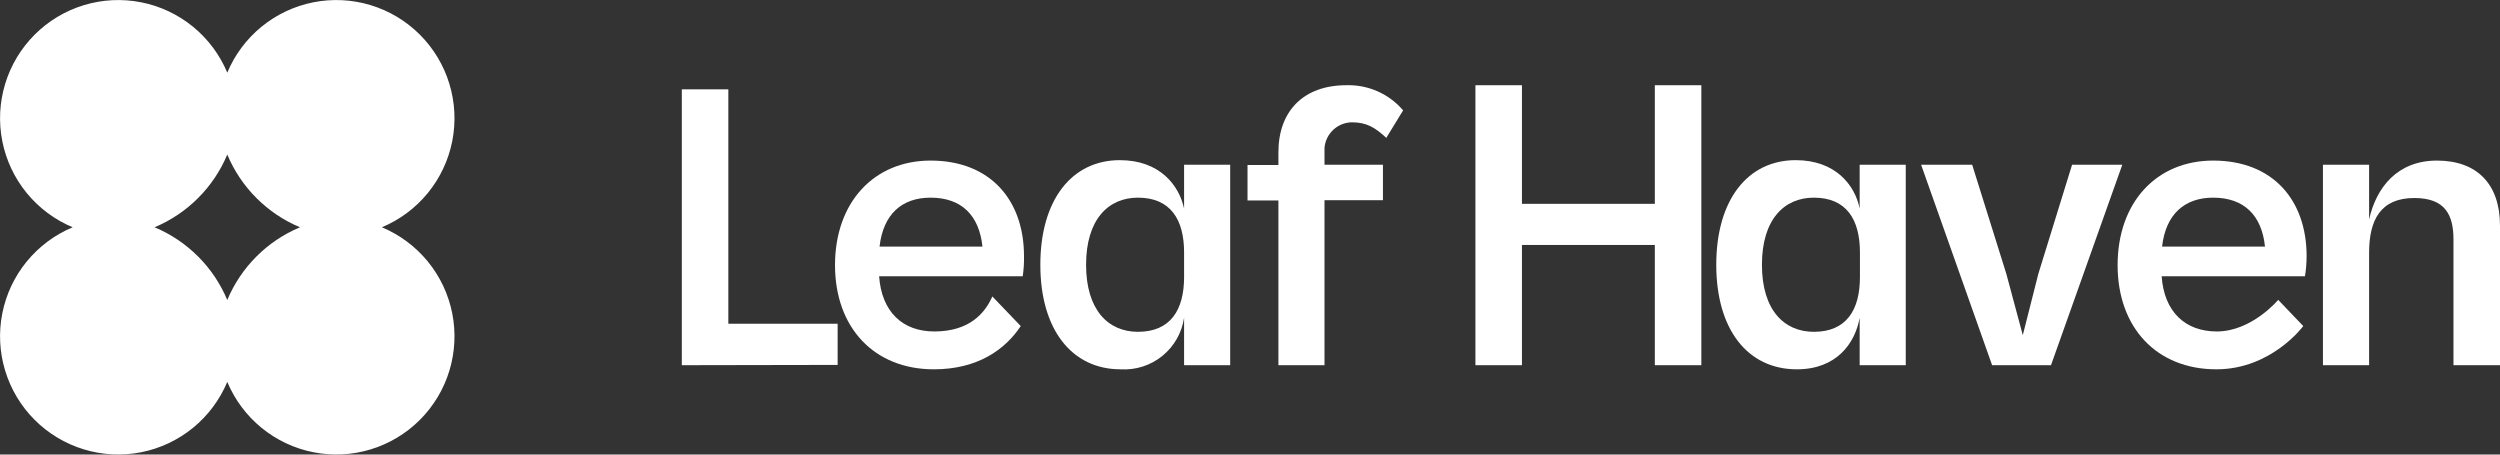 <svg xmlns="http://www.w3.org/2000/svg" width="176" height="32" viewBox="0 0 176 32" fill="none" transform="matrix(1, 0, 0, 1, 0, 0)">
<rect x="0" y="0" width="176" height="32" fill="#333333" stroke="none"/>
<g clip-path="url(#clip0_1450_1804)">
<path d="M26.885 16C28.145 15.473 29.256 14.644 30.12 13.586C30.985 12.528 31.575 11.274 31.839 9.933C32.103 8.593 32.034 7.209 31.636 5.902C31.239 4.595 30.525 3.406 29.559 2.44C28.594 1.474 27.405 0.761 26.098 0.364C24.791 -0.034 23.407 -0.104 22.066 0.161C20.726 0.425 19.472 1.015 18.414 1.879C17.356 2.743 16.527 3.855 16 5.115C15.473 3.855 14.644 2.743 13.586 1.879C12.528 1.015 11.274 0.425 9.934 0.161C8.593 -0.104 7.209 -0.034 5.902 0.364C4.595 0.761 3.406 1.474 2.44 2.44C1.475 3.406 0.761 4.595 0.364 5.902C-0.034 7.209 -0.104 8.593 0.161 9.933C0.425 11.274 1.015 12.528 1.879 13.586C2.743 14.644 3.855 15.473 5.115 16C3.855 16.527 2.743 17.356 1.879 18.414C1.015 19.472 0.425 20.726 0.161 22.066C-0.104 23.406 -0.034 24.791 0.364 26.098C0.761 27.405 1.475 28.593 2.44 29.559C3.406 30.525 4.595 31.238 5.902 31.636C7.209 32.034 8.593 32.103 9.934 31.839C11.274 31.575 12.528 30.984 13.586 30.12C14.644 29.256 15.473 28.145 16 26.885C16.527 28.145 17.356 29.256 18.414 30.12C19.472 30.984 20.726 31.575 22.066 31.839C23.407 32.103 24.791 32.034 26.098 31.636C27.405 31.238 28.594 30.525 29.559 29.559C30.525 28.593 31.239 27.405 31.636 26.098C32.034 24.791 32.103 23.406 31.839 22.066C31.575 20.726 30.985 19.472 30.12 18.414C29.256 17.356 28.145 16.527 26.885 16ZM16 21.12C15.032 18.807 13.193 16.968 10.88 16C13.193 15.032 15.032 13.193 16 10.88C16.968 13.193 18.807 15.032 21.12 16C18.807 16.968 16.968 18.807 16 21.12Z" fill="#ffffff"/>
<path d="M48 25.71V6.29H51.275V22.79H58.97V25.69L48 25.71Z" fill="#ffffff"/>
<path d="M58.785 18.665C58.785 14.23 61.54 11.305 65.51 11.305C69.745 11.305 72.09 14.115 72.09 18.03C72.1 18.505 72.07 18.98 72 19.45H61.89C62.065 21.95 63.54 23.335 65.775 23.335C68.235 23.335 69.34 22.06 69.86 20.87L71.86 22.955C70.785 24.58 68.86 26 65.745 26C61.54 26 58.785 23.07 58.785 18.665ZM61.92 17.36H69.165C68.93 15.13 67.665 13.915 65.51 13.915C63.5 13.915 62.18 15.07 61.92 17.36Z" fill="#ffffff"/>
<path d="M73.24 18.64C73.24 14.085 75.445 11.275 78.835 11.275C81.65 11.275 83.015 13.05 83.36 14.69V11.595H86.605V25.71H83.36V22.365C83.207 23.42 82.662 24.379 81.836 25.052C81.009 25.726 79.959 26.064 78.895 26C75.445 26 73.24 23.19 73.24 18.64ZM80.11 23.36C82.4 23.36 83.36 21.825 83.36 19.505V17.77C83.36 15.45 82.4 13.915 80.11 13.915C78.025 13.915 76.46 15.45 76.46 18.64C76.46 21.83 78.025 23.36 80.11 23.36Z" fill="#ffffff"/>
<path d="M90 25.71V14.115H87.825V11.615H90V10.725C90 7.795 91.795 6 94.78 6C95.537 5.976 96.289 6.123 96.982 6.429C97.674 6.735 98.289 7.194 98.78 7.77L97.595 9.705C96.83 9 96.24 8.61 95.165 8.61C94.68 8.619 94.215 8.808 93.861 9.139C93.506 9.471 93.287 9.922 93.245 10.405V11.595H97.36V14.095H93.245V25.71H90Z" fill="#ffffff"/>
<path d="M120.825 18.64C120.825 14.085 123.025 11.275 126.42 11.275C129.23 11.275 130.6 13.05 130.92 14.69V11.595H134.165V25.71H130.92V22.365C130.6 24.18 129.285 26 126.5 26C123.025 26 120.825 23.19 120.825 18.64ZM127.695 23.36C129.985 23.36 130.94 21.825 130.94 19.505V17.77C130.94 15.45 129.985 13.915 127.695 13.915C125.605 13.915 124.04 15.45 124.04 18.64C124.04 21.83 125.605 23.36 127.695 23.36Z" fill="#ffffff"/>
<path d="M103.87 25.71V6H107.145V14.35H116.5V6H119.775V25.71H116.5V17.245H107.145V25.71H103.87Z" fill="#ffffff"/>
<path d="M140.245 25.71L135.245 11.595H138.84L141.245 19.275L142.405 23.595L143.5 19.275L145.875 11.595H149.41L144.39 25.71H140.245Z" fill="#ffffff"/>
<path d="M149.08 18.665C149.08 14.23 151.835 11.305 155.805 11.305C160.035 11.305 162.385 14.115 162.385 18.03C162.384 18.506 162.345 18.98 162.27 19.45H152.18C152.355 21.95 153.835 23.335 156.065 23.335C158.53 23.335 160.385 21.11 160.385 21.11L162.15 22.955C162.15 22.955 159.91 26 156.035 26C151.835 26 149.08 23.07 149.08 18.665ZM152.21 17.36H159.455C159.225 15.13 157.955 13.915 155.805 13.915C153.805 13.915 152.47 15.07 152.21 17.36Z" fill="#ffffff"/>
<path d="M163.535 25.71V11.595H166.785V15.45C167.285 13.215 168.755 11.305 171.565 11.305C174.375 11.305 176 12.955 176 15.885V25.71H172.725V16.87C172.725 15.13 172.145 13.94 169.97 13.94C167.595 13.94 166.785 15.48 166.785 17.795V25.71H163.535Z" fill="#ffffff"/>
</g>
<defs fill="#ffffff">
<clipPath id="clip0_1450_1804" fill="#ffffff">
<rect width="176" height="32" fill="#ffffff"/>
</clipPath>
</defs>
</svg>